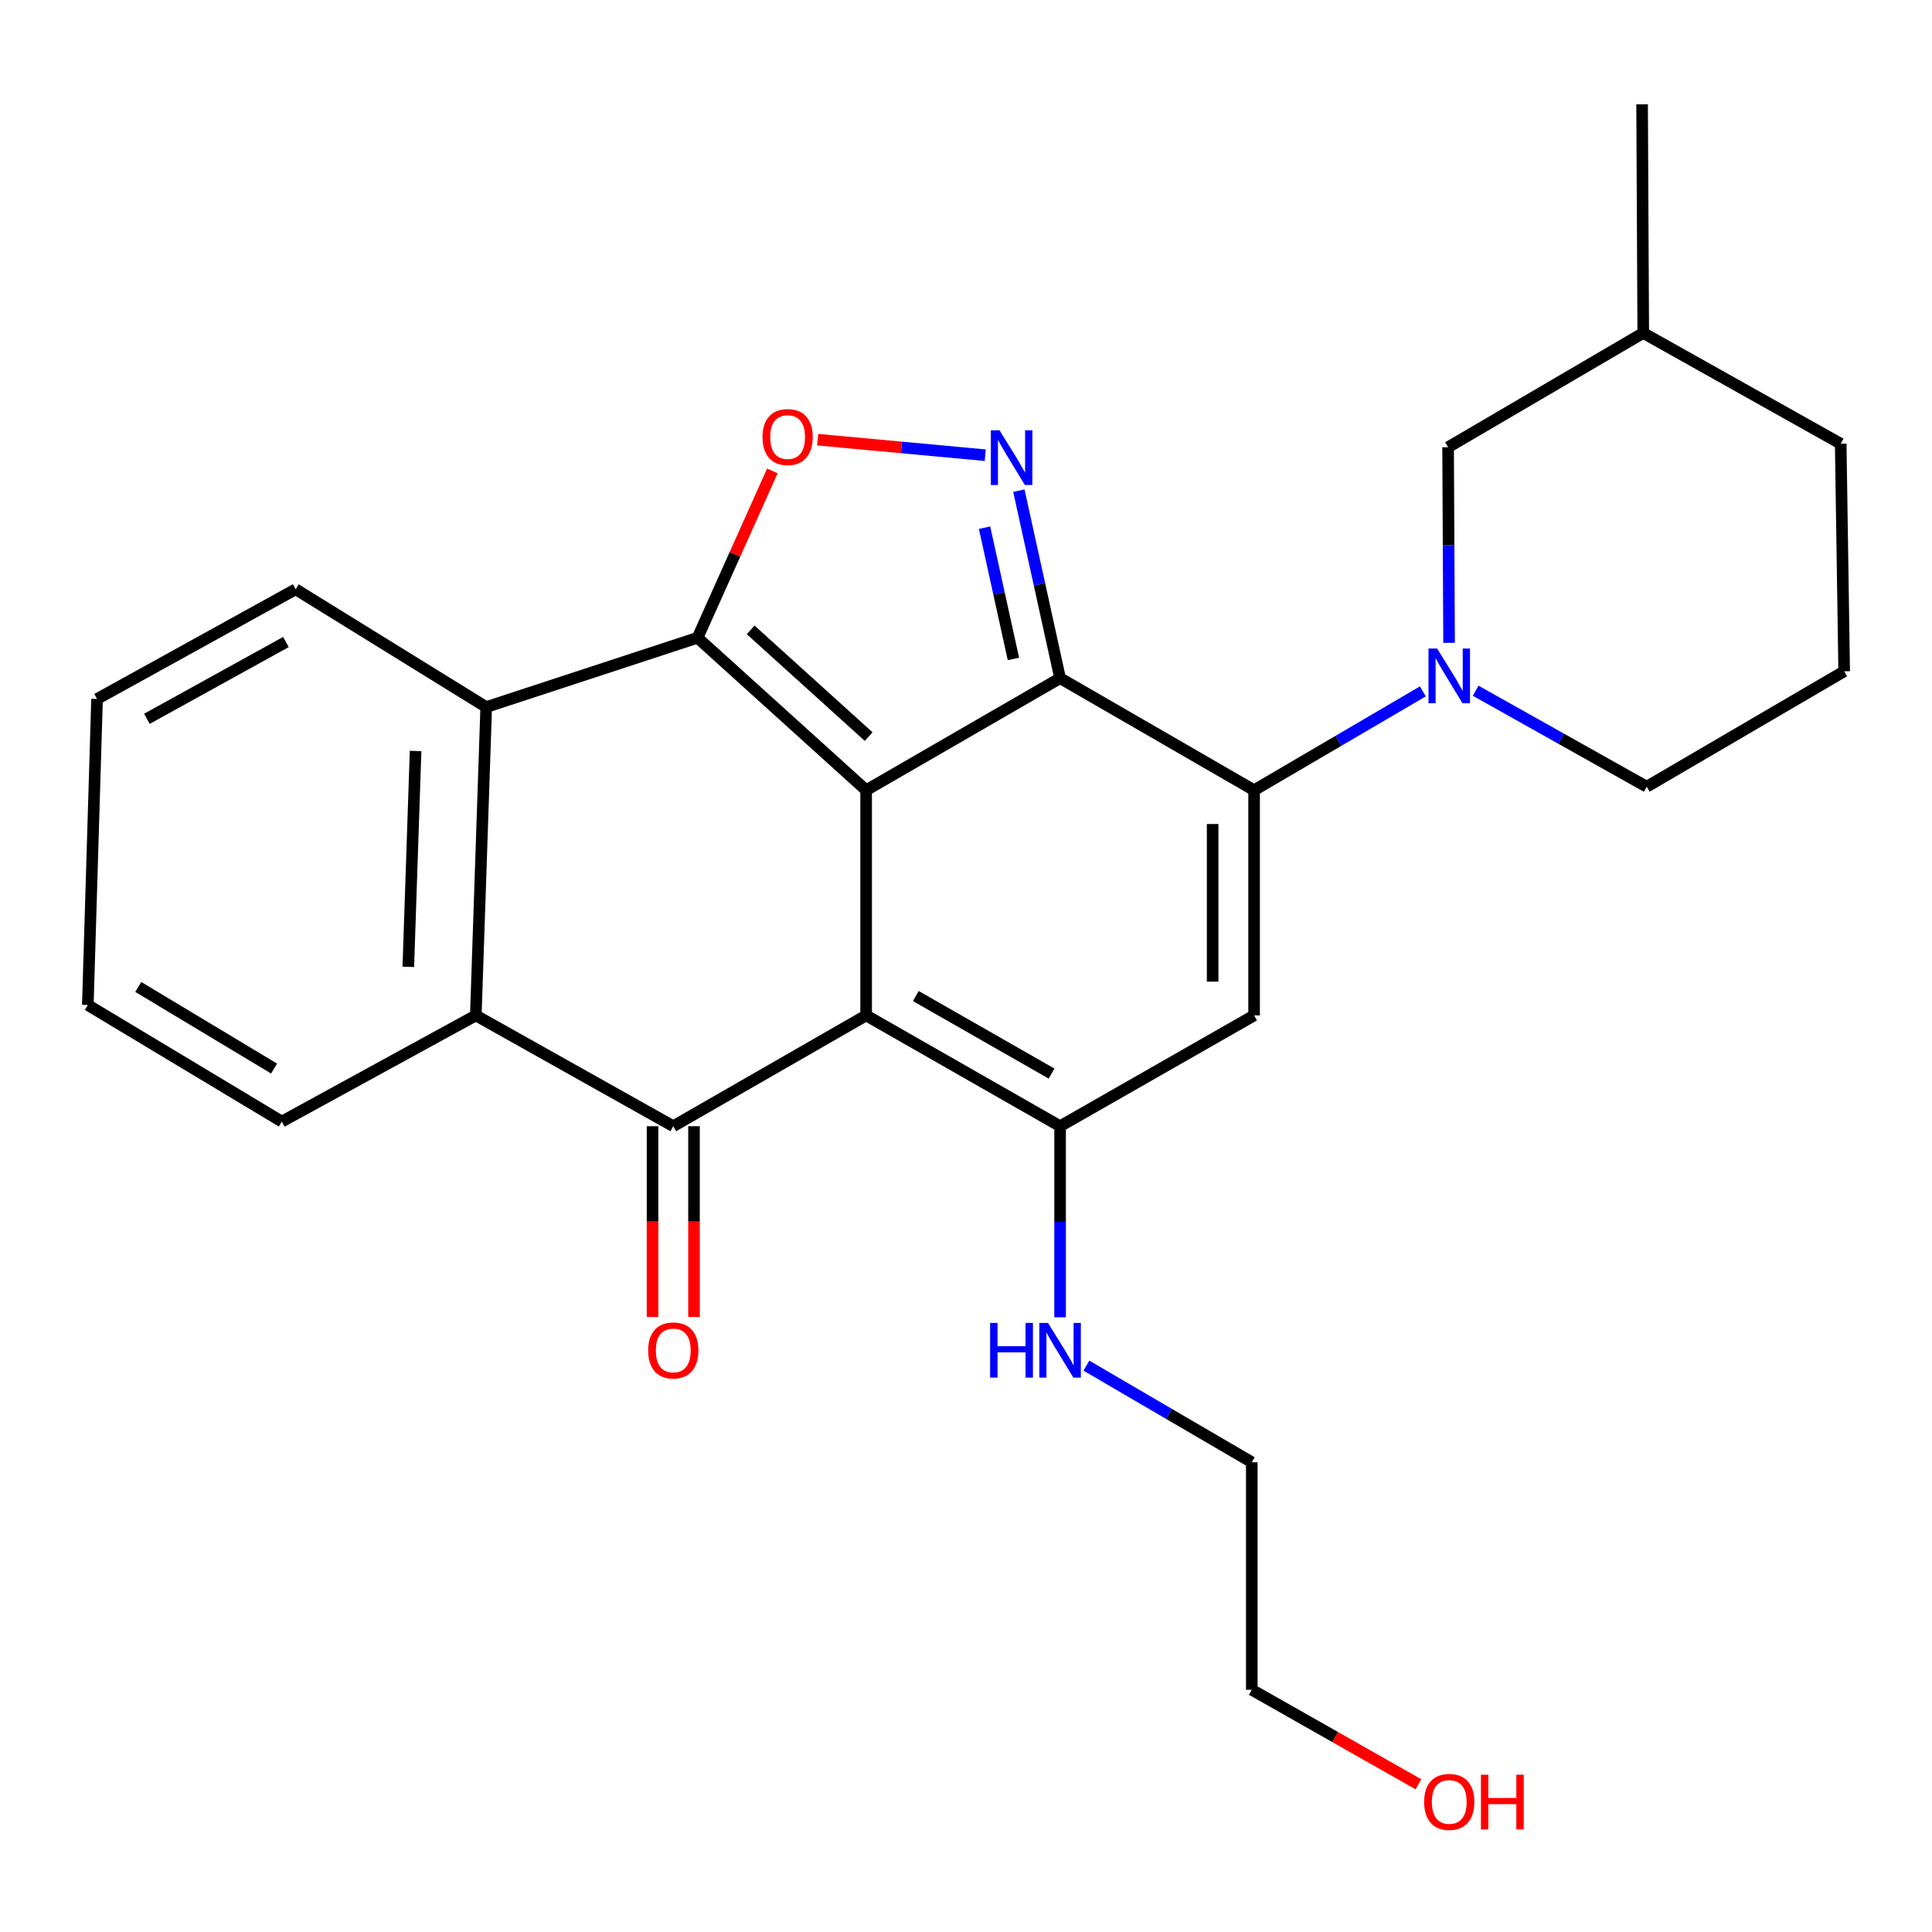 <?xml version='1.0' encoding='iso-8859-1'?>
<svg version='1.1' baseProfile='full'
              xmlns='http://www.w3.org/2000/svg'
                      xmlns:rdkit='http://www.rdkit.org/xml'
                      xmlns:xlink='http://www.w3.org/1999/xlink'
                  xml:space='preserve'
width='1000px' height='1000px' viewBox='0 0 1000 1000'>
<!-- END OF HEADER -->
<rect style='opacity:1.0;fill:#FFFFFF;stroke:none' width='1000' height='1000' x='0' y='0'> </rect>
<path class='bond-0' d='M 448.315,409.02 L 448.315,525.578' style='fill:none;fill-rule:evenodd;stroke:#000000;stroke-width:6px;stroke-linecap:butt;stroke-linejoin:miter;stroke-opacity:1' />
<path class='bond-1' d='M 448.315,409.02 L 548.705,351.016' style='fill:none;fill-rule:evenodd;stroke:#000000;stroke-width:6px;stroke-linecap:butt;stroke-linejoin:miter;stroke-opacity:1' />
<path class='bond-2' d='M 448.315,409.02 L 361.051,330.103' style='fill:none;fill-rule:evenodd;stroke:#000000;stroke-width:6px;stroke-linecap:butt;stroke-linejoin:miter;stroke-opacity:1' />
<path class='bond-2' d='M 449.62,381.266 L 388.536,326.024' style='fill:none;fill-rule:evenodd;stroke:#000000;stroke-width:6px;stroke-linecap:butt;stroke-linejoin:miter;stroke-opacity:1' />
<path class='bond-4' d='M 448.315,525.578 L 348.485,582.927' style='fill:none;fill-rule:evenodd;stroke:#000000;stroke-width:6px;stroke-linecap:butt;stroke-linejoin:miter;stroke-opacity:1' />
<path class='bond-5' d='M 448.315,525.578 L 548.705,582.927' style='fill:none;fill-rule:evenodd;stroke:#000000;stroke-width:6px;stroke-linecap:butt;stroke-linejoin:miter;stroke-opacity:1' />
<path class='bond-5' d='M 474.018,515.545 L 544.291,555.69' style='fill:none;fill-rule:evenodd;stroke:#000000;stroke-width:6px;stroke-linecap:butt;stroke-linejoin:miter;stroke-opacity:1' />
<path class='bond-3' d='M 548.705,351.016 L 649.119,409.02' style='fill:none;fill-rule:evenodd;stroke:#000000;stroke-width:6px;stroke-linecap:butt;stroke-linejoin:miter;stroke-opacity:1' />
<path class='bond-6' d='M 548.705,351.016 L 538.034,302.488' style='fill:none;fill-rule:evenodd;stroke:#000000;stroke-width:6px;stroke-linecap:butt;stroke-linejoin:miter;stroke-opacity:1' />
<path class='bond-6' d='M 538.034,302.488 L 527.363,253.96' style='fill:none;fill-rule:evenodd;stroke:#0000FF;stroke-width:6px;stroke-linecap:butt;stroke-linejoin:miter;stroke-opacity:1' />
<path class='bond-6' d='M 524.543,341.067 L 517.074,307.097' style='fill:none;fill-rule:evenodd;stroke:#000000;stroke-width:6px;stroke-linecap:butt;stroke-linejoin:miter;stroke-opacity:1' />
<path class='bond-6' d='M 517.074,307.097 L 509.604,273.128' style='fill:none;fill-rule:evenodd;stroke:#0000FF;stroke-width:6px;stroke-linecap:butt;stroke-linejoin:miter;stroke-opacity:1' />
<path class='bond-8' d='M 361.051,330.103 L 380.413,286.924' style='fill:none;fill-rule:evenodd;stroke:#000000;stroke-width:6px;stroke-linecap:butt;stroke-linejoin:miter;stroke-opacity:1' />
<path class='bond-8' d='M 380.413,286.924 L 399.774,243.745' style='fill:none;fill-rule:evenodd;stroke:#FF0000;stroke-width:6px;stroke-linecap:butt;stroke-linejoin:miter;stroke-opacity:1' />
<path class='bond-10' d='M 361.051,330.103 L 251.66,365.979' style='fill:none;fill-rule:evenodd;stroke:#000000;stroke-width:6px;stroke-linecap:butt;stroke-linejoin:miter;stroke-opacity:1' />
<path class='bond-7' d='M 649.119,409.02 L 649.119,525.578' style='fill:none;fill-rule:evenodd;stroke:#000000;stroke-width:6px;stroke-linecap:butt;stroke-linejoin:miter;stroke-opacity:1' />
<path class='bond-7' d='M 627.658,426.504 L 627.658,508.094' style='fill:none;fill-rule:evenodd;stroke:#000000;stroke-width:6px;stroke-linecap:butt;stroke-linejoin:miter;stroke-opacity:1' />
<path class='bond-9' d='M 649.119,409.02 L 692.79,383.437' style='fill:none;fill-rule:evenodd;stroke:#000000;stroke-width:6px;stroke-linecap:butt;stroke-linejoin:miter;stroke-opacity:1' />
<path class='bond-9' d='M 692.79,383.437 L 736.462,357.854' style='fill:none;fill-rule:evenodd;stroke:#0000FF;stroke-width:6px;stroke-linecap:butt;stroke-linejoin:miter;stroke-opacity:1' />
<path class='bond-12' d='M 337.754,582.927 L 337.754,632.304' style='fill:none;fill-rule:evenodd;stroke:#000000;stroke-width:6px;stroke-linecap:butt;stroke-linejoin:miter;stroke-opacity:1' />
<path class='bond-12' d='M 337.754,632.304 L 337.754,681.681' style='fill:none;fill-rule:evenodd;stroke:#FF0000;stroke-width:6px;stroke-linecap:butt;stroke-linejoin:miter;stroke-opacity:1' />
<path class='bond-12' d='M 359.215,582.927 L 359.215,632.304' style='fill:none;fill-rule:evenodd;stroke:#000000;stroke-width:6px;stroke-linecap:butt;stroke-linejoin:miter;stroke-opacity:1' />
<path class='bond-12' d='M 359.215,632.304 L 359.215,681.681' style='fill:none;fill-rule:evenodd;stroke:#FF0000;stroke-width:6px;stroke-linecap:butt;stroke-linejoin:miter;stroke-opacity:1' />
<path class='bond-28' d='M 348.485,582.927 L 246.282,525.578' style='fill:none;fill-rule:evenodd;stroke:#000000;stroke-width:6px;stroke-linecap:butt;stroke-linejoin:miter;stroke-opacity:1' />
<path class='bond-14' d='M 548.705,582.927 L 548.705,632.384' style='fill:none;fill-rule:evenodd;stroke:#000000;stroke-width:6px;stroke-linecap:butt;stroke-linejoin:miter;stroke-opacity:1' />
<path class='bond-14' d='M 548.705,632.384 L 548.705,681.841' style='fill:none;fill-rule:evenodd;stroke:#0000FF;stroke-width:6px;stroke-linecap:butt;stroke-linejoin:miter;stroke-opacity:1' />
<path class='bond-29' d='M 548.705,582.927 L 649.119,525.578' style='fill:none;fill-rule:evenodd;stroke:#000000;stroke-width:6px;stroke-linecap:butt;stroke-linejoin:miter;stroke-opacity:1' />
<path class='bond-27' d='M 509.956,235.614 L 466.597,231.596' style='fill:none;fill-rule:evenodd;stroke:#0000FF;stroke-width:6px;stroke-linecap:butt;stroke-linejoin:miter;stroke-opacity:1' />
<path class='bond-27' d='M 466.597,231.596 L 423.238,227.579' style='fill:none;fill-rule:evenodd;stroke:#FF0000;stroke-width:6px;stroke-linecap:butt;stroke-linejoin:miter;stroke-opacity:1' />
<path class='bond-13' d='M 750.043,332.729 L 749.788,282.109' style='fill:none;fill-rule:evenodd;stroke:#0000FF;stroke-width:6px;stroke-linecap:butt;stroke-linejoin:miter;stroke-opacity:1' />
<path class='bond-13' d='M 749.788,282.109 L 749.533,231.49' style='fill:none;fill-rule:evenodd;stroke:#000000;stroke-width:6px;stroke-linecap:butt;stroke-linejoin:miter;stroke-opacity:1' />
<path class='bond-15' d='M 763.799,357.519 L 808.071,382.364' style='fill:none;fill-rule:evenodd;stroke:#0000FF;stroke-width:6px;stroke-linecap:butt;stroke-linejoin:miter;stroke-opacity:1' />
<path class='bond-15' d='M 808.071,382.364 L 852.343,407.208' style='fill:none;fill-rule:evenodd;stroke:#000000;stroke-width:6px;stroke-linecap:butt;stroke-linejoin:miter;stroke-opacity:1' />
<path class='bond-11' d='M 251.66,365.979 L 246.282,525.578' style='fill:none;fill-rule:evenodd;stroke:#000000;stroke-width:6px;stroke-linecap:butt;stroke-linejoin:miter;stroke-opacity:1' />
<path class='bond-11' d='M 215.105,388.714 L 211.341,500.434' style='fill:none;fill-rule:evenodd;stroke:#000000;stroke-width:6px;stroke-linecap:butt;stroke-linejoin:miter;stroke-opacity:1' />
<path class='bond-16' d='M 251.66,365.979 L 153.034,305.006' style='fill:none;fill-rule:evenodd;stroke:#000000;stroke-width:6px;stroke-linecap:butt;stroke-linejoin:miter;stroke-opacity:1' />
<path class='bond-17' d='M 246.282,525.578 L 145.869,580.53' style='fill:none;fill-rule:evenodd;stroke:#000000;stroke-width:6px;stroke-linecap:butt;stroke-linejoin:miter;stroke-opacity:1' />
<path class='bond-18' d='M 749.533,231.49 L 850.543,172.341' style='fill:none;fill-rule:evenodd;stroke:#000000;stroke-width:6px;stroke-linecap:butt;stroke-linejoin:miter;stroke-opacity:1' />
<path class='bond-21' d='M 562.317,706.851 L 605.122,731.854' style='fill:none;fill-rule:evenodd;stroke:#0000FF;stroke-width:6px;stroke-linecap:butt;stroke-linejoin:miter;stroke-opacity:1' />
<path class='bond-21' d='M 605.122,731.854 L 647.926,756.857' style='fill:none;fill-rule:evenodd;stroke:#000000;stroke-width:6px;stroke-linecap:butt;stroke-linejoin:miter;stroke-opacity:1' />
<path class='bond-20' d='M 852.343,407.208 L 954.545,347.463' style='fill:none;fill-rule:evenodd;stroke:#000000;stroke-width:6px;stroke-linecap:butt;stroke-linejoin:miter;stroke-opacity:1' />
<path class='bond-25' d='M 153.034,305.006 L 50.236,361.794' style='fill:none;fill-rule:evenodd;stroke:#000000;stroke-width:6px;stroke-linecap:butt;stroke-linejoin:miter;stroke-opacity:1' />
<path class='bond-25' d='M 147.992,332.309 L 76.033,372.061' style='fill:none;fill-rule:evenodd;stroke:#000000;stroke-width:6px;stroke-linecap:butt;stroke-linejoin:miter;stroke-opacity:1' />
<path class='bond-30' d='M 145.869,580.53 L 45.455,520.189' style='fill:none;fill-rule:evenodd;stroke:#000000;stroke-width:6px;stroke-linecap:butt;stroke-linejoin:miter;stroke-opacity:1' />
<path class='bond-30' d='M 141.861,553.084 L 71.571,510.845' style='fill:none;fill-rule:evenodd;stroke:#000000;stroke-width:6px;stroke-linecap:butt;stroke-linejoin:miter;stroke-opacity:1' />
<path class='bond-24' d='M 850.543,172.341 L 849.947,53.995' style='fill:none;fill-rule:evenodd;stroke:#000000;stroke-width:6px;stroke-linecap:butt;stroke-linejoin:miter;stroke-opacity:1' />
<path class='bond-31' d='M 850.543,172.341 L 952.745,229.677' style='fill:none;fill-rule:evenodd;stroke:#000000;stroke-width:6px;stroke-linecap:butt;stroke-linejoin:miter;stroke-opacity:1' />
<path class='bond-19' d='M 734.191,923.547 L 691.059,899.083' style='fill:none;fill-rule:evenodd;stroke:#FF0000;stroke-width:6px;stroke-linecap:butt;stroke-linejoin:miter;stroke-opacity:1' />
<path class='bond-19' d='M 691.059,899.083 L 647.926,874.618' style='fill:none;fill-rule:evenodd;stroke:#000000;stroke-width:6px;stroke-linecap:butt;stroke-linejoin:miter;stroke-opacity:1' />
<path class='bond-22' d='M 954.545,347.463 L 952.745,229.677' style='fill:none;fill-rule:evenodd;stroke:#000000;stroke-width:6px;stroke-linecap:butt;stroke-linejoin:miter;stroke-opacity:1' />
<path class='bond-23' d='M 647.926,756.857 L 647.926,874.618' style='fill:none;fill-rule:evenodd;stroke:#000000;stroke-width:6px;stroke-linecap:butt;stroke-linejoin:miter;stroke-opacity:1' />
<path class='bond-26' d='M 50.236,361.794 L 45.455,520.189' style='fill:none;fill-rule:evenodd;stroke:#000000;stroke-width:6px;stroke-linecap:butt;stroke-linejoin:miter;stroke-opacity:1' />
<path  class='atom-7' d='M 517.347 222.719
L 526.627 237.719
Q 527.547 239.199, 529.027 241.879
Q 530.507 244.559, 530.587 244.719
L 530.587 222.719
L 534.347 222.719
L 534.347 251.039
L 530.467 251.039
L 520.507 234.639
Q 519.347 232.719, 518.107 230.519
Q 516.907 228.319, 516.547 227.639
L 516.547 251.039
L 512.867 251.039
L 512.867 222.719
L 517.347 222.719
' fill='#0000FF'/>
<path  class='atom-9' d='M 394.67 226.216
Q 394.67 219.416, 398.03 215.616
Q 401.39 211.816, 407.67 211.816
Q 413.95 211.816, 417.31 215.616
Q 420.67 219.416, 420.67 226.216
Q 420.67 233.096, 417.27 237.016
Q 413.87 240.896, 407.67 240.896
Q 401.43 240.896, 398.03 237.016
Q 394.67 233.136, 394.67 226.216
M 407.67 237.696
Q 411.99 237.696, 414.31 234.816
Q 416.67 231.896, 416.67 226.216
Q 416.67 220.656, 414.31 217.856
Q 411.99 215.016, 407.67 215.016
Q 403.35 215.016, 400.99 217.816
Q 398.67 220.616, 398.67 226.216
Q 398.67 231.936, 400.99 234.816
Q 403.35 237.696, 407.67 237.696
' fill='#FF0000'/>
<path  class='atom-10' d='M 743.869 335.688
L 753.149 350.688
Q 754.069 352.168, 755.549 354.848
Q 757.029 357.528, 757.109 357.688
L 757.109 335.688
L 760.869 335.688
L 760.869 364.008
L 756.989 364.008
L 747.029 347.608
Q 745.869 345.688, 744.629 343.488
Q 743.429 341.288, 743.069 340.608
L 743.069 364.008
L 739.389 364.008
L 739.389 335.688
L 743.869 335.688
' fill='#0000FF'/>
<path  class='atom-13' d='M 335.485 698.98
Q 335.485 692.18, 338.845 688.38
Q 342.205 684.58, 348.485 684.58
Q 354.765 684.58, 358.125 688.38
Q 361.485 692.18, 361.485 698.98
Q 361.485 705.86, 358.085 709.78
Q 354.685 713.66, 348.485 713.66
Q 342.245 713.66, 338.845 709.78
Q 335.485 705.9, 335.485 698.98
M 348.485 710.46
Q 352.805 710.46, 355.125 707.58
Q 357.485 704.66, 357.485 698.98
Q 357.485 693.42, 355.125 690.62
Q 352.805 687.78, 348.485 687.78
Q 344.165 687.78, 341.805 690.58
Q 339.485 693.38, 339.485 698.98
Q 339.485 704.7, 341.805 707.58
Q 344.165 710.46, 348.485 710.46
' fill='#FF0000'/>
<path  class='atom-15' d='M 512.485 684.74
L 516.325 684.74
L 516.325 696.78
L 530.805 696.78
L 530.805 684.74
L 534.645 684.74
L 534.645 713.06
L 530.805 713.06
L 530.805 699.98
L 516.325 699.98
L 516.325 713.06
L 512.485 713.06
L 512.485 684.74
' fill='#0000FF'/>
<path  class='atom-15' d='M 542.445 684.74
L 551.725 699.74
Q 552.645 701.22, 554.125 703.9
Q 555.605 706.58, 555.685 706.74
L 555.685 684.74
L 559.445 684.74
L 559.445 713.06
L 555.565 713.06
L 545.605 696.66
Q 544.445 694.74, 543.205 692.54
Q 542.005 690.34, 541.645 689.66
L 541.645 713.06
L 537.965 713.06
L 537.965 684.74
L 542.445 684.74
' fill='#0000FF'/>
<path  class='atom-20' d='M 737.129 932.667
Q 737.129 925.867, 740.489 922.067
Q 743.849 918.267, 750.129 918.267
Q 756.409 918.267, 759.769 922.067
Q 763.129 925.867, 763.129 932.667
Q 763.129 939.547, 759.729 943.467
Q 756.329 947.347, 750.129 947.347
Q 743.889 947.347, 740.489 943.467
Q 737.129 939.587, 737.129 932.667
M 750.129 944.147
Q 754.449 944.147, 756.769 941.267
Q 759.129 938.347, 759.129 932.667
Q 759.129 927.107, 756.769 924.307
Q 754.449 921.467, 750.129 921.467
Q 745.809 921.467, 743.449 924.267
Q 741.129 927.067, 741.129 932.667
Q 741.129 938.387, 743.449 941.267
Q 745.809 944.147, 750.129 944.147
' fill='#FF0000'/>
<path  class='atom-20' d='M 766.529 918.587
L 770.369 918.587
L 770.369 930.627
L 784.849 930.627
L 784.849 918.587
L 788.689 918.587
L 788.689 946.907
L 784.849 946.907
L 784.849 933.827
L 770.369 933.827
L 770.369 946.907
L 766.529 946.907
L 766.529 918.587
' fill='#FF0000'/>
</svg>
